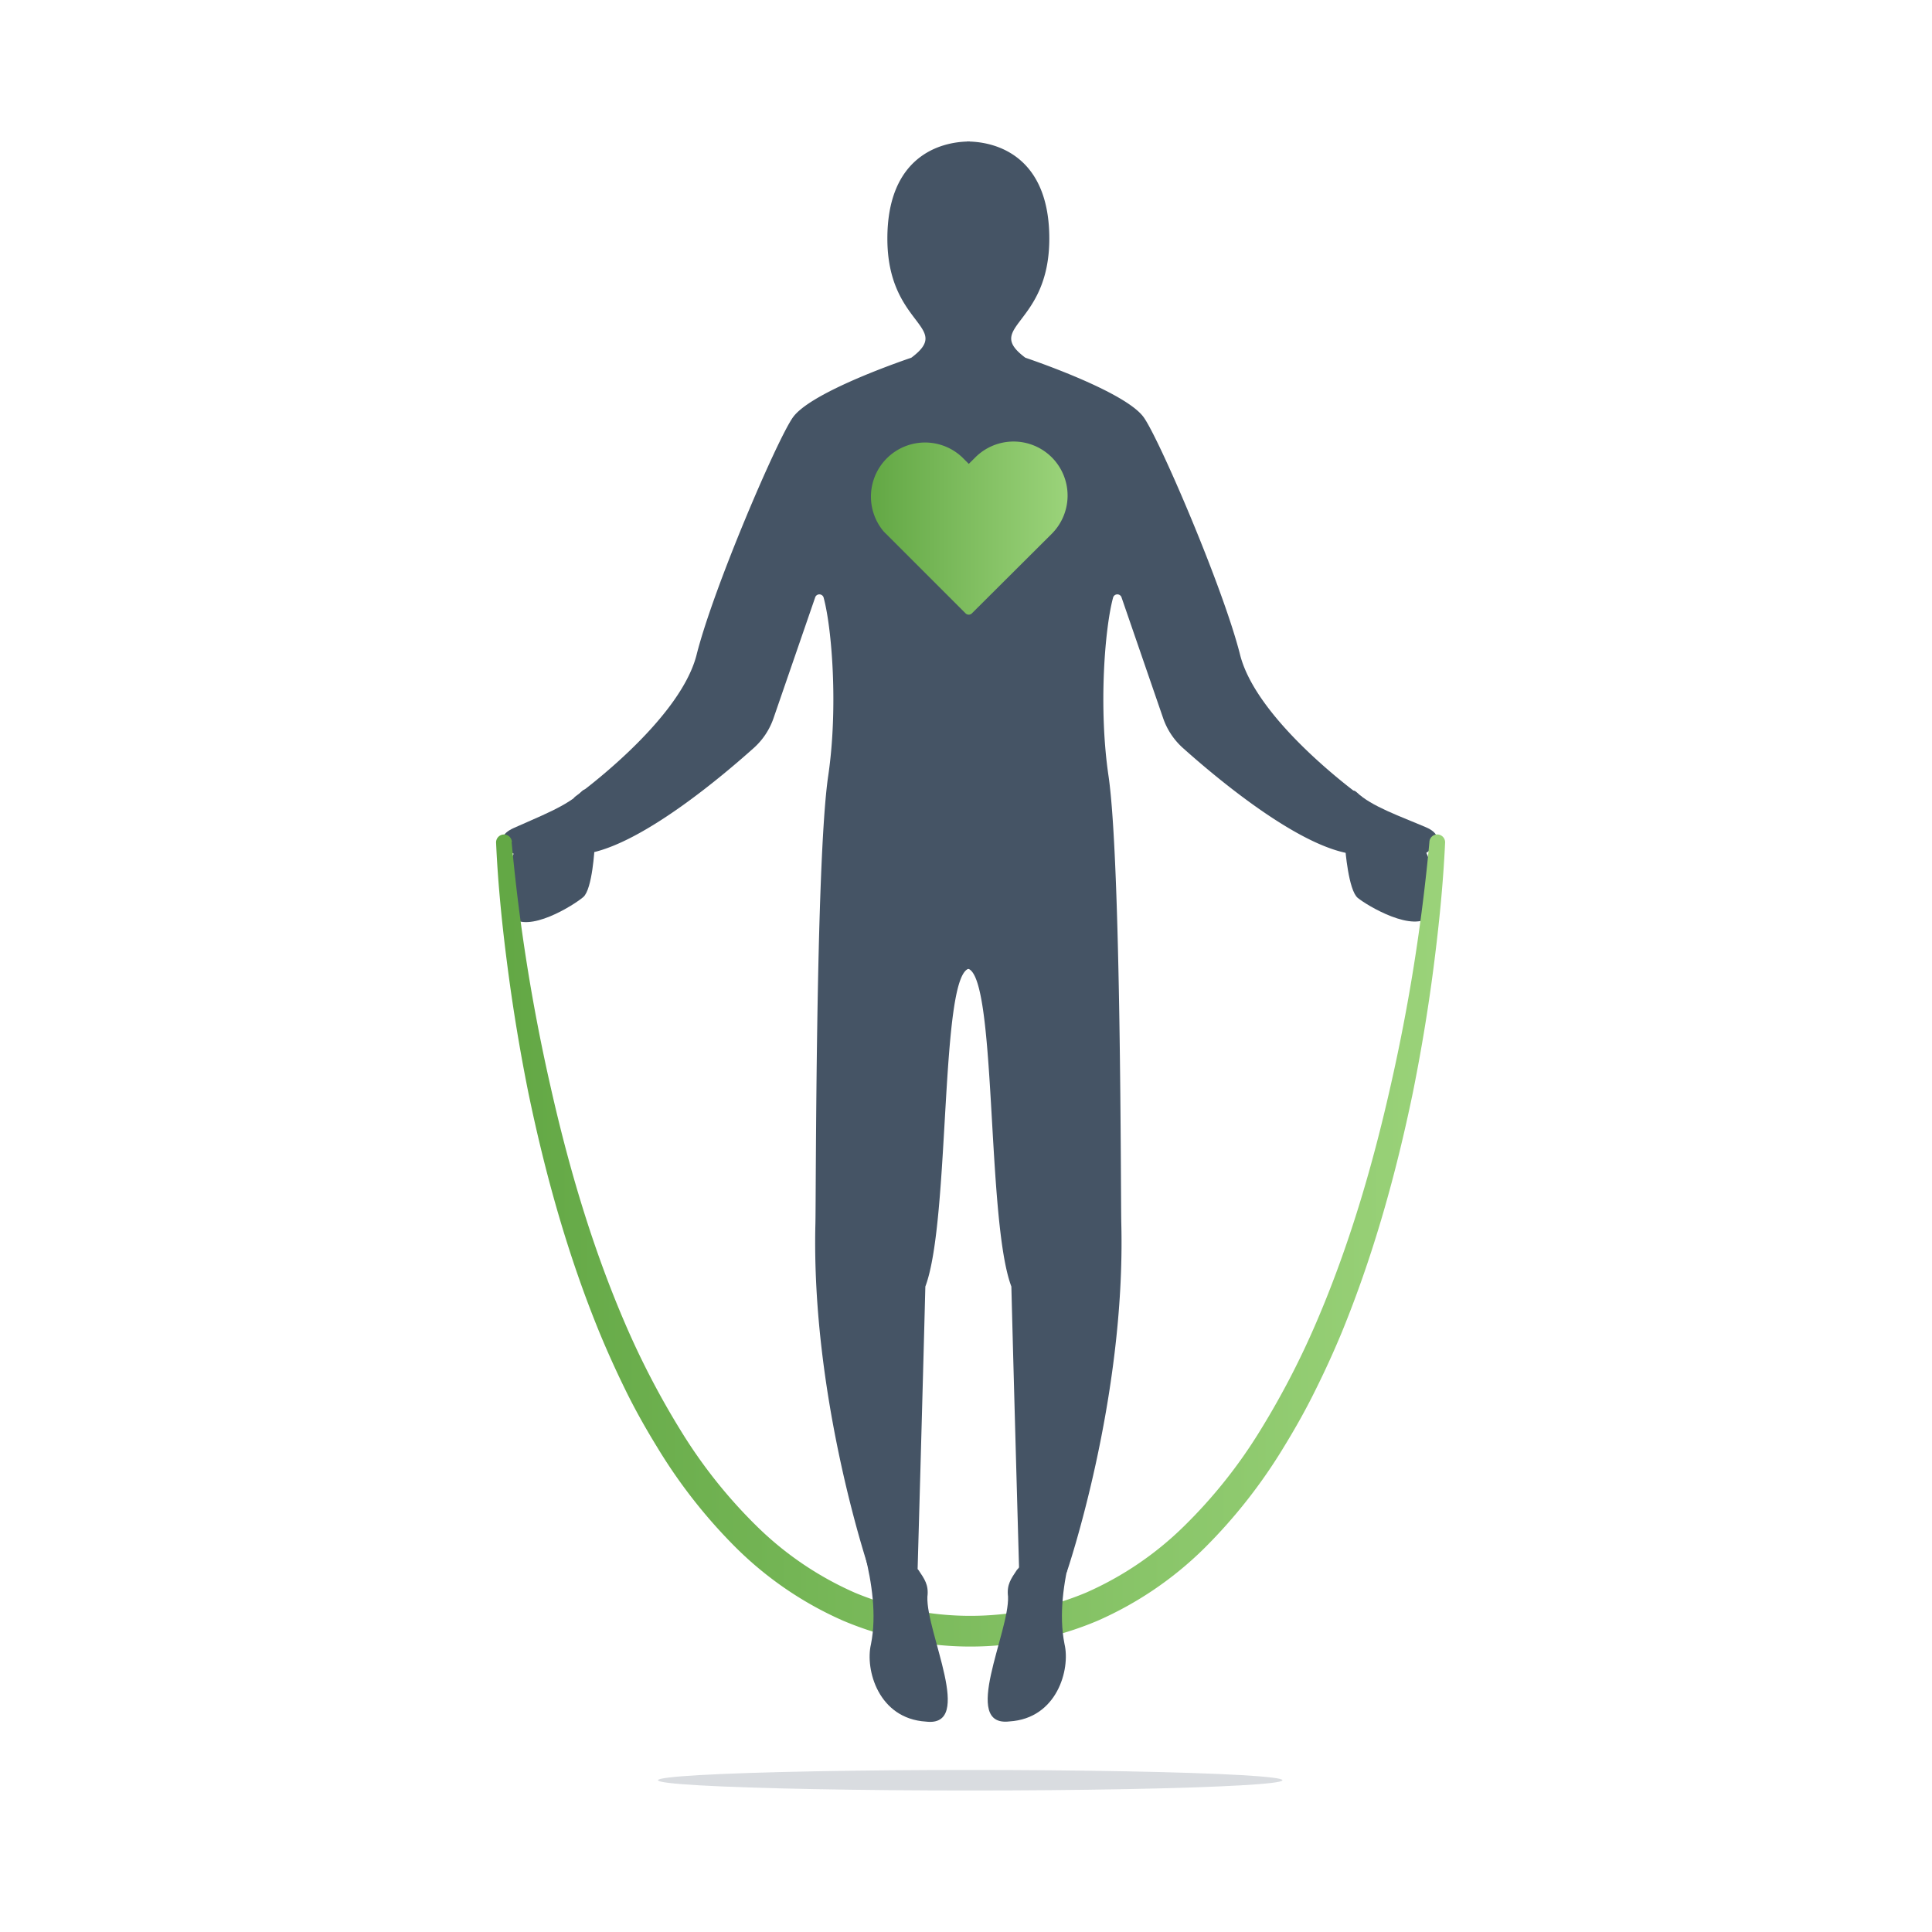 <svg id="Layer_1" data-name="Layer 1" xmlns="http://www.w3.org/2000/svg" xmlns:xlink="http://www.w3.org/1999/xlink" viewBox="0 0 500 500"><defs><linearGradient id="Nexus_Gradient" x1="126.36" y1="321.07" x2="375.9" y2="321.07" gradientUnits="userSpaceOnUse"><stop offset="0" stop-color="#62a744"/><stop offset="1" stop-color="#9bd37a"/></linearGradient><linearGradient id="Nexus_Gradient-2" x1="224.85" y1="136.51" x2="276.28" y2="136.51" xlink:href="#Nexus_Gradient"/></defs><title>sports-medicine</title><path d="M153.88,219.37s-.55,10.75-2.93,12.79-14.4,9.66-18.8,5,.78-16.21.78-16.21-6.45-3.72,0-6.65,14-5.74,17.61-9.48S153.88,219.37,153.88,219.37Z" style="fill:#455465"/><path d="M348.15,219.65s.81,10.73,3.23,12.72,14.63,9.31,18.92,4.54-1.17-16.19-1.17-16.19,6.35-3.87-.15-6.65-14.09-5.4-17.83-9S348.15,219.65,348.15,219.65Z" style="fill:#455465"/><path d="M132.41,217.94a484,484,0,0,0,10.1,63.39c4.7,20.87,10.78,41.45,19.18,61a213,213,0,0,0,14.63,28.14,129.23,129.23,0,0,0,19.5,24.48,84.9,84.9,0,0,0,25.42,17.24,77.6,77.6,0,0,0,59.79,0,84.9,84.9,0,0,0,25.42-17.24A128.91,128.91,0,0,0,326,370.44a213.54,213.54,0,0,0,14.63-28.13c8.4-19.53,14.48-40.11,19.19-61a485.81,485.81,0,0,0,10.11-63.4v-.06a2,2,0,0,1,4.06.28c-.51,10.89-1.61,21.62-3,32.37s-3.17,21.43-5.3,32.06c-4.39,21.23-10.23,42.25-18.53,62.47Q344,352.62,340.31,360c-2.42,4.91-5.12,9.7-8,14.4a136.77,136.77,0,0,1-20.45,26.1,91.8,91.8,0,0,1-27.72,18.91,84.44,84.44,0,0,1-66,0,91.7,91.7,0,0,1-27.71-18.91A136.11,136.11,0,0,1,170,374.4c-2.88-4.69-5.58-9.48-8-14.4s-4.68-9.9-6.77-14.94c-8.3-20.22-14.14-41.24-18.53-62.46q-3.21-16-5.31-32.07c-1.41-10.74-2.51-21.48-3-32.37a2.05,2.05,0,0,1,4.09-.29Z" style="fill:url(#Nexus_Gradient)"/><path d="M251,36.62c-8.22,0-21.35,4.3-21.35,25.13,0,22.63,17.16,22.62,6.21,30.82-8.75,3-26.61,9.84-30.63,15.41s-20.57,44.08-24.95,61.46-31.52,36.8-31.52,36.8-13.49,18.36,4.38,14.43c14-3.07,33.86-19.87,41.93-27.09a18.36,18.36,0,0,0,5.11-7.69L211,154.51a1.15,1.15,0,0,1,2.13.06c2.18,7.92,3.81,28.6,1.21,46.22-3.28,22.3-3.15,109.54-3.31,115.77-1.17,45.75,14.13,90.36,14.13,90.36l12.32-.85s1.28-44.91,2-73.12c6.56-17.38,3.67-81.66,11.52-82.31" style="fill:#455465"/><path d="M250.21,36.62c8.22,0,21.35,4.3,21.35,25.13,0,22.63-17.16,22.62-6.21,30.82,8.75,3,26.62,9.84,30.63,15.41s20.57,44.08,24.95,61.46,31.52,36.8,31.52,36.8,13.49,18.36-4.38,14.43c-13.95-3.07-33.86-19.87-41.93-27.09a18.36,18.36,0,0,1-5.11-7.69l-10.81-31.38a1.15,1.15,0,0,0-2.13.06c-2.18,7.92-3.81,28.6-1.21,46.22,3.28,22.3,3.15,109.54,3.31,115.77,1.17,45.75-14.13,90.36-14.13,90.36l-12.32-.85s-1.28-44.91-2-73.12c-6.56-17.38-3.67-81.66-11.52-82.31" style="fill:#455465"/><path d="M220,387c0,5,8.47,23.16,5.4,38.55-1.54,6.54,1.92,19.23,14.23,20,12.69,1.54,0-23.08.38-32.31.39-3.08-.77-4.61-2.31-6.92" style="fill:#455465"/><path d="M263.19,406.27c-1.54,2.31-2.69,3.84-2.31,6.92.39,9.23-12.31,33.85.39,32.31,12.3-.77,15.77-13.46,14.23-20-3.08-15.39,5.39-33.55,5.39-38.55" style="fill:#455465"/><ellipse cx="251.09" cy="460.72" rx="80.81" ry="2.66" style="fill:#455465;opacity:0.2"/><path d="M272.2,118.36a14,14,0,0,0-19.78,0h0l-1.7,1.69-1.7-1.7a14,14,0,0,0-20.37,19.14c.2.22.41.43.62.63l20.65,20.65a1.16,1.16,0,0,0,1.57,0l20.7-20.62a14,14,0,0,0,0-19.8Z" style="fill:url(#Nexus_Gradient-2)"/></svg>